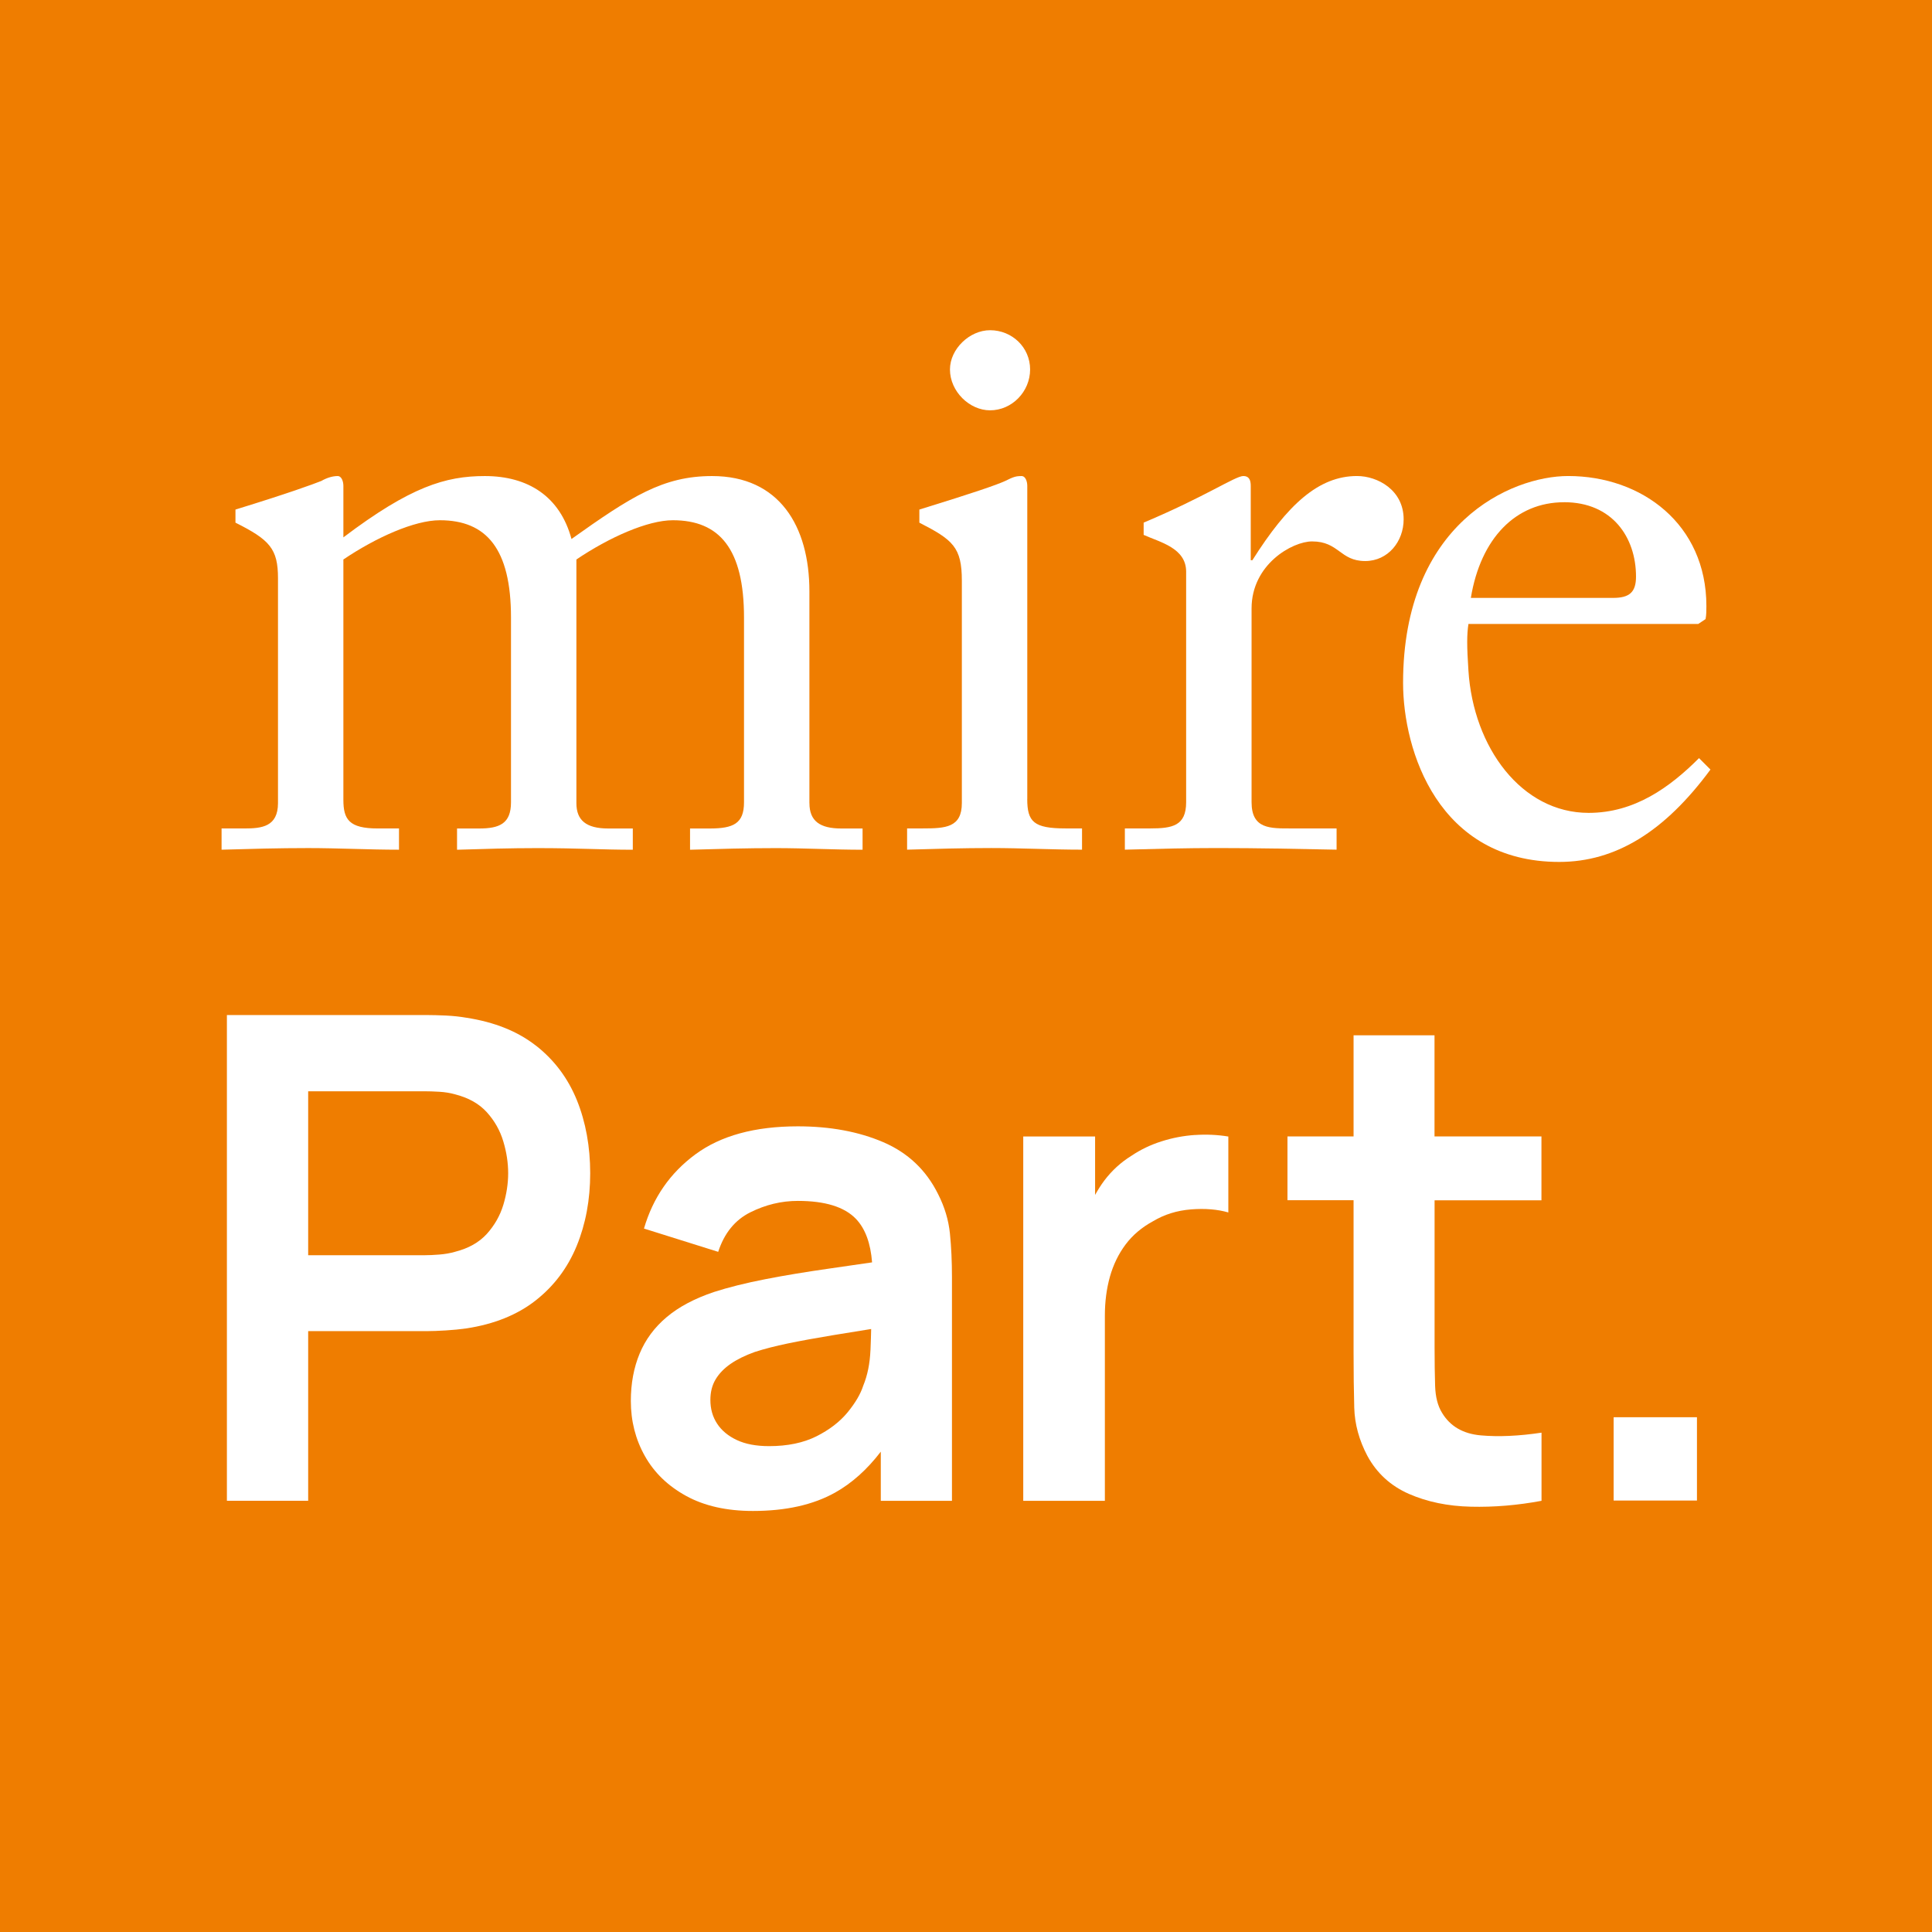 <svg xmlns="http://www.w3.org/2000/svg" id="Ebene_1" viewBox="0 0 512 512"><rect width="512" height="512" style="fill:#ef7d00;"></rect><path d="M421,215.42c-17.77,0-30.55-17.33-31.85-37.7-.43-6.5-.43-9.54,0-12.36h60.89l1.95-1.29c.22-1.08.22-2.39.22-3.47,0-21.67-17.12-34.45-36.62-34.45-15.17,0-43.76,12.57-43.76,54.82,0,17.98,9.32,47.45,41.38,47.45,14.95,0,27.95-8.02,40.08-24.48l-3.03-3.03c-7.8,7.8-17.12,14.51-29.25,14.51ZM414.5,133.09c12.78,0,19.06,9.32,19.06,19.72,0,4.12-1.73,5.64-6.07,5.64h-37.7c2.6-15.82,11.91-25.35,24.7-25.35Z" style="fill:#fff;"></path><path d="M214.5,212.82v-56.11c0-17.33-8.02-30.55-25.78-30.55-13,0-21.44,5.42-37.27,16.68-3.03-11.26-11.48-16.68-22.97-16.68-10.4,0-19.71,2.82-37.48,16.25v-13.65c0-1.09-.43-2.6-1.52-2.6-1.3,0-2.82.43-4.33,1.3-2.16.86-8.66,3.25-22.75,7.58v3.47c9.1,4.55,11.27,6.94,11.27,14.74v59.58c0,6.28-4.33,6.72-8.88,6.72h-6.07v5.63c7.58-.22,15.17-.43,22.97-.43s16.03.43,24.05.43v-5.63h-5.64c-7.58,0-9.1-2.39-9.1-7.58v-63.7c8.67-5.85,18.85-10.4,25.57-10.4,12.35,0,18.85,7.58,18.85,25.78v48.97c0,5.64-3.03,6.94-8.45,6.94h-5.85v5.63c7.15-.22,14.08-.43,21.23-.43,11.05,0,17.12.43,25.35.43v-5.63h-6.5c-5.85,0-8.45-2.17-8.45-6.72v-64.57c8.67-5.85,18.85-10.4,25.57-10.4,12.35,0,18.85,7.58,18.85,25.78v48.97c0,5.64-2.82,6.94-9.1,6.94h-5.2v5.63c7.58-.22,15.17-.43,22.75-.43s15.38.43,22.97.43v-5.63h-5.63c-5.64,0-8.45-1.95-8.45-6.72Z" style="fill:#fff;"></path><path d="M359.62,126.15c-10.19,0-18.42,7.58-27.73,22.32h-.43v-19.72c0-1.52-.44-2.6-1.95-2.6-2.16,0-9.96,5.42-26.43,12.35v3.25c4.33,1.95,11.26,3.46,11.26,9.75v61.1c0,6.28-3.68,6.94-9.53,6.94h-6.71v5.63c8.23-.22,16.47-.43,24.48-.43,10.62,0,21.23.22,31.63.43v-5.63h-11.91c-5.64,0-10.62.22-10.62-6.94v-51.35c0-11.7,10.83-17.77,16.03-17.77,7.15,0,7.37,5.2,14.08,5.2,6.07,0,10.19-5.2,10.19-11.05,0-7.8-6.94-11.48-12.35-11.48Z" style="fill:#fff;"></path><path d="M272.24,211.74v-82.98c0-1.09-.43-2.6-1.52-2.6-1.52,0-2.16.22-4.33,1.3-2.38,1.08-8.02,3.03-22.75,7.58v3.47c8.88,4.55,11.26,6.5,11.26,15.38v58.93c0,6.5-4.33,6.72-10.4,6.72h-4.11v5.63c7.36-.22,14.95-.43,22.31-.43,8.02,0,16.03.43,24.05.43v-5.63h-4.33c-8.45,0-10.19-1.73-10.19-7.8Z" style="fill:#fff;"></path><path d="M262.37,108.74c5.85,0,10.62-4.98,10.62-10.83s-4.77-10.4-10.62-10.4c-5.42,0-10.62,4.98-10.62,10.4,0,5.85,5.2,10.83,10.62,10.83Z" style="fill:#fff;"></path><rect x="427.63" y="375.58" width="22.08" height="22.08" style="fill:#fff;"></rect><path d="M142.05,277.13c-4.85-3.81-11.01-6.28-18.46-7.42-1.67-.29-3.49-.49-5.45-.58-1.96-.09-3.58-.13-4.83-.13h-53.18s0,128.72,0,128.72h21.54v-44.96h31.64c1.19,0,2.79-.06,4.79-.18,1.99-.12,3.83-.3,5.5-.54,7.39-1.13,13.51-3.6,18.37-7.42,4.85-3.81,8.47-8.63,10.86-14.44,2.38-5.81,3.58-12.23,3.58-19.26s-1.18-13.55-3.53-19.36c-2.36-5.81-5.96-10.62-10.82-14.44ZM133.38,319.32c-.87,2.86-2.33,5.42-4.38,7.69-2.06,2.26-4.87,3.84-8.45,4.74-1.25.36-2.62.6-4.11.72-1.49.12-2.83.18-4.02.18h-30.75v-43.45h30.75c1.19,0,2.53.04,4.02.13,1.49.09,2.86.31,4.11.67,3.58.9,6.39,2.47,8.45,4.74,2.06,2.27,3.52,4.85,4.38,7.74.87,2.89,1.29,5.71,1.29,8.45s-.43,5.54-1.29,8.4Z" style="fill:#fff;"></path><path d="M248.61,316.46c-3.16-6.38-8-10.96-14.53-13.77-6.53-2.8-14.08-4.2-22.66-4.2-11.39,0-20.43,2.48-27.13,7.42-6.71,4.95-11.25,11.5-13.63,19.67l19.67,6.17c1.61-4.95,4.44-8.43,8.49-10.46,4.06-2.03,8.26-3.04,12.61-3.04,7.21,0,12.33,1.58,15.38,4.74,2.52,2.62,3.91,6.52,4.3,11.55-3.86.57-7.66,1.12-11.32,1.64-6.11.87-11.77,1.8-16.98,2.82-5.22,1.02-9.76,2.15-13.63,3.4-5.13,1.73-9.3,3.94-12.52,6.66-3.22,2.71-5.6,5.93-7.15,9.66-1.55,3.72-2.33,7.91-2.33,12.56,0,5.3,1.23,10.16,3.71,14.57,2.47,4.41,6.12,7.94,10.95,10.59,4.83,2.65,10.73,3.98,17.7,3.98,8.7,0,15.96-1.62,21.77-4.87,4.47-2.5,8.5-6.13,12.11-10.84v13.03h18.86v-59.27c0-4.17-.18-8.03-.54-11.58-.36-3.55-1.4-7.02-3.12-10.41ZM230.68,357.81c-.15,3.55-.79,6.69-1.92,9.43-.71,2.21-2.1,4.56-4.15,7.06-2.06,2.5-4.82,4.62-8.27,6.35-3.45,1.72-7.63,2.59-12.52,2.59-3.39,0-6.24-.53-8.54-1.61-2.29-1.07-4.04-2.52-5.23-4.34-1.2-1.82-1.79-3.91-1.79-6.3,0-2.09.46-3.9,1.39-5.45.93-1.55,2.25-2.91,3.98-4.11,1.73-1.19,3.85-2.23,6.35-3.13,2.56-.83,5.51-1.59,8.85-2.28s7.33-1.42,11.98-2.19c2.94-.49,6.38-1.04,10.06-1.63-.04,1.65-.09,3.46-.18,5.61Z" style="fill:#fff;"></path><path d="M316.67,300.78c-3.04.21-6,.77-8.89,1.7-2.9.92-5.53,2.19-7.92,3.8-2.8,1.73-5.2,3.92-7.2,6.57-.91,1.21-1.71,2.49-2.45,3.82v-15.49h-19.04v96.55h21.63v-49.07c0-3.69.45-7.14,1.34-10.33.9-3.18,2.28-6.03,4.15-8.53,1.88-2.5,4.31-4.56,7.29-6.17,2.98-1.79,6.33-2.83,10.06-3.13,3.72-.29,7.02-.02,9.88.81v-20.12c-2.86-.47-5.81-.61-8.85-.4Z" style="fill:#fff;"></path><path d="M408.5,318.07v-16.9h-28.34v-26.81h-21.45v26.81h-17.52v16.9h17.52v40.23c0,5.49.06,10.4.18,14.75.12,4.35,1.28,8.61,3.49,12.79,2.5,4.59,6.17,7.94,11,10.06,4.83,2.11,10.3,3.25,16.41,3.39,6.11.15,12.35-.37,18.73-1.56v-18.06c-6.02.9-11.38,1.14-16.09.72-4.71-.42-8.13-2.41-10.28-5.99-1.14-1.85-1.74-4.23-1.83-7.15-.09-2.92-.14-6.31-.14-10.19v-38.97h28.34Z" style="fill:#fff;"></path></svg>